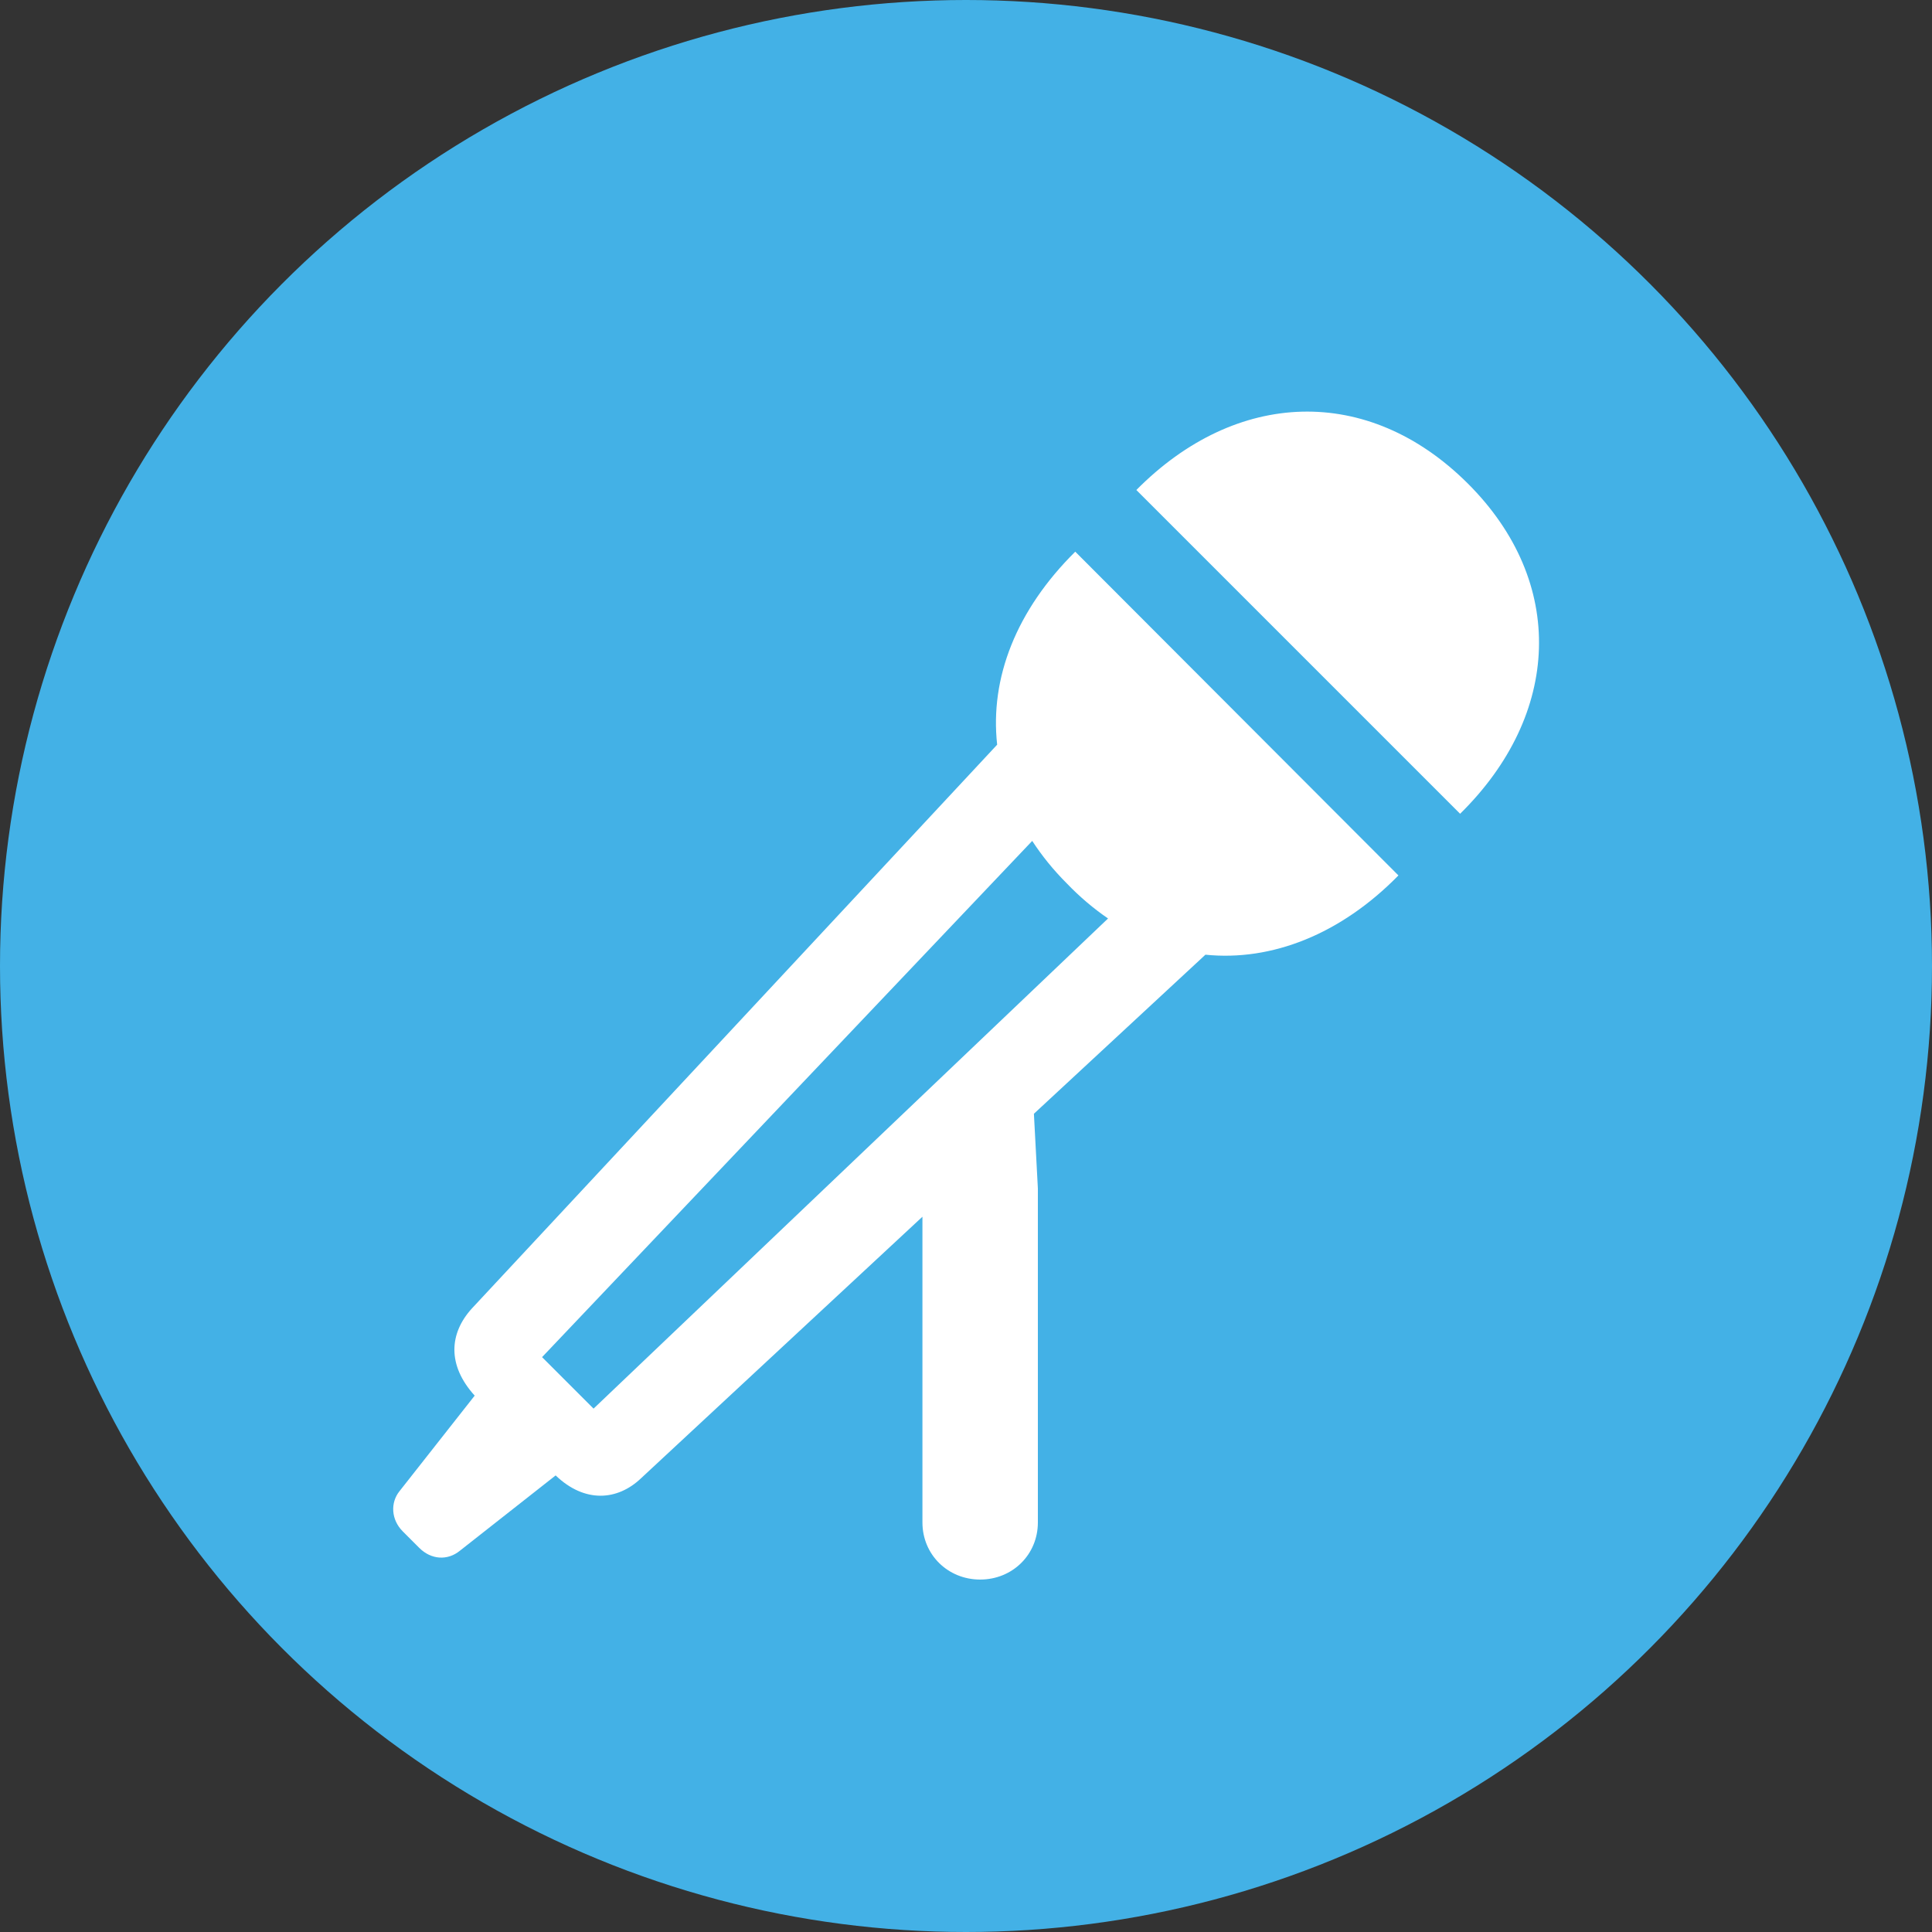 <svg width="40" height="40" viewBox="0 0 40 40" fill="none" xmlns="http://www.w3.org/2000/svg">
<rect x="0" y="0" width="40" height="40" fill="#333333" stroke="none"/>
<circle cx="20" cy="20" r="20" fill="#43B1E6"/>
<path d="M23.527 10.145L30.23 16.848C32.316 14.797 32.445 12.055 30.383 10.004C28.32 7.953 25.59 8.059 23.527 10.145ZM22.262 11.422C21.043 12.629 20.492 14.035 20.645 15.418L9.77 27.09C9.301 27.605 9.254 28.262 9.828 28.895L8.27 30.875C8.082 31.109 8.094 31.461 8.34 31.707L8.68 32.047C8.926 32.293 9.266 32.316 9.523 32.105L11.504 30.547C12.102 31.121 12.781 31.074 13.273 30.605L19.098 25.191V31.52C19.098 32.188 19.625 32.703 20.293 32.703C20.961 32.703 21.488 32.188 21.488 31.52V24.605L21.406 23.059L24.957 19.766C26.328 19.906 27.758 19.344 28.953 18.125L22.262 11.422ZM11.223 28.098L21.371 17.41C21.57 17.715 21.805 18.008 22.086 18.289C22.355 18.57 22.648 18.816 22.941 19.016L12.289 29.164L11.223 28.098Z" fill="white"/>
</svg>
